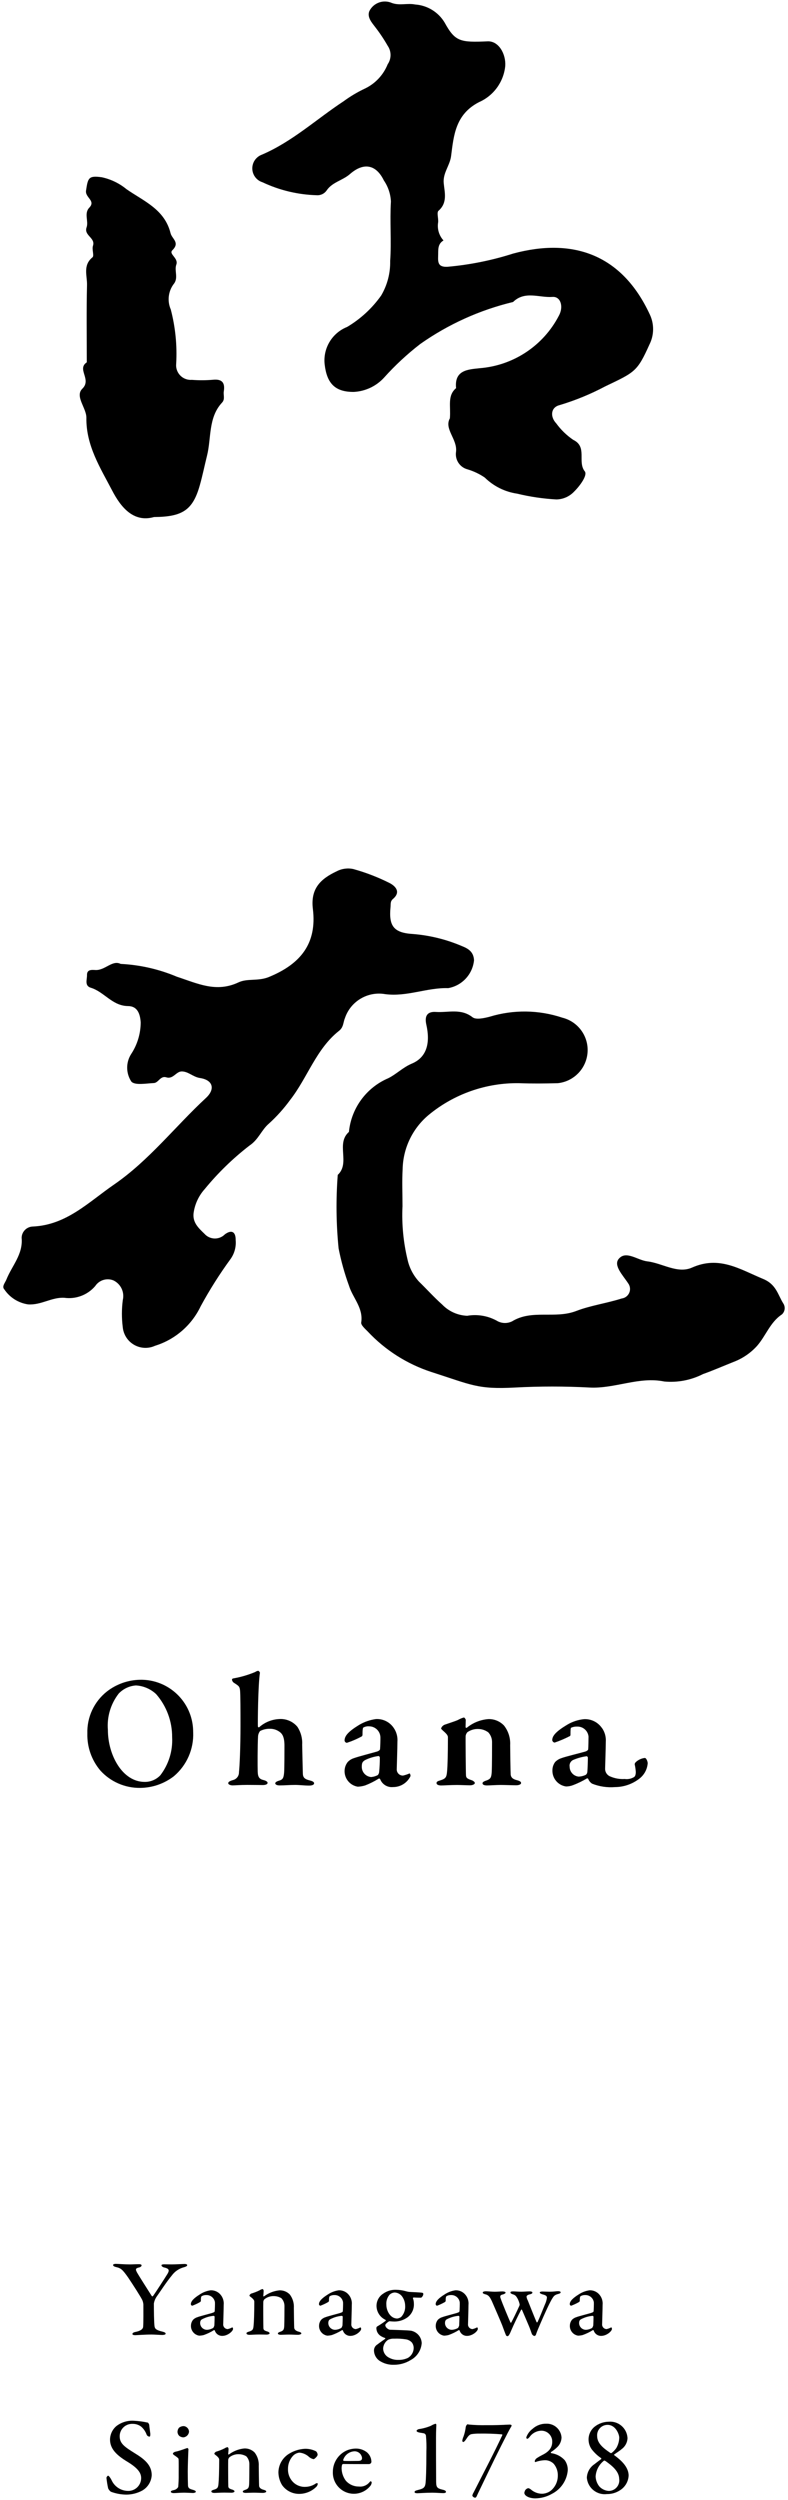 <svg height="222" viewBox="0 0 70 222" width="70" xmlns="http://www.w3.org/2000/svg"><path d="m39.964 37.141c.093-1.079-.243-2 .551-2.672-.168-1.626 1.085-1.659 2.113-1.772 2.984-.239 5.635-1.998 7.015-4.655.445-.8.166-1.729-.565-1.674-1.166.088-2.455-.575-3.5.451-2.957.71-5.753 1.974-8.239 3.725-1.168.901-2.251 1.908-3.236 3.007-.691.748-1.646 1.198-2.663 1.253-1.691.018-2.406-.774-2.6-2.445-.159-1.433.66-2.795 2-3.327 1.19-.708 2.219-1.658 3.02-2.788.546-.928.823-1.99.8-3.066.123-1.754-.04-3.527.067-5.283-.032-.668-.249-1.315-.626-1.867-.688-1.417-1.79-1.639-3.014-.57-.654.572-1.563.71-2.066 1.448-.196.291-.531.455-.881.431-1.667-.046-3.307-.436-4.815-1.148-.683-.21-1.066-.934-.856-1.617.119-.386.411-.694.789-.834 2.717-1.163 4.856-3.163 7.273-4.751.6-.44 1.241-.821 1.915-1.136.907-.442 1.616-1.206 1.991-2.142.342-.495.342-1.151 0-1.646-.331-.58-.702-1.136-1.111-1.663-.278-.369-.751-.885-.509-1.426.371-.732 1.252-1.043 2-.706.692.247 1.387-.008 2.06.131 1.082.074 2.059.671 2.618 1.6.934 1.7 1.379 1.778 3.822 1.672.988-.043 1.635 1.131 1.566 2.184-.139 1.413-1.028 2.641-2.327 3.214-2.112 1.082-2.254 2.99-2.483 4.782-.111.868-.742 1.5-.656 2.418.076.8.361 1.73-.464 2.449-.175.153.008.68-.033 1.028-.096.58.08 1.173.477 1.607-.554.33-.455.872-.477 1.391-.024.6.026.982.818.949 1.993-.175 3.96-.571 5.865-1.181 5.255-1.408 9.62.037 12.114 5.4.408.849.399 1.84-.025 2.682-1.087 2.415-1.284 2.454-3.928 3.718-1.299.69-2.664 1.249-4.073 1.67-.76.195-.845 1.016-.279 1.616.415.571.926 1.066 1.509 1.463 1.284.619.348 1.944 1.028 2.8.258.327-.407 1.262-.946 1.792-.41.438-.98.691-1.58.7-1.176-.065-2.343-.237-3.488-.514-1.083-.159-2.087-.659-2.868-1.426-.471-.323-.99-.57-1.537-.732-.693-.184-1.133-.863-1.018-1.571.125-1.115-1.085-2.023-.544-2.969"/><path d="m13.691 45.913c-1.87.54-2.995-.946-3.726-2.347-1.047-2.008-2.329-4-2.291-6.457.014-.871-1.05-1.916-.357-2.593.849-.829-.52-1.733.393-2.341 0-2.29-.037-4.581.02-6.869.02-.818-.388-1.744.484-2.454.172-.14-.065-.7.043-1.02.247-.719-.826-.908-.565-1.643.194-.55-.247-1.238.24-1.747.6-.627-.383-.884-.289-1.516.168-1.127.217-1.35 1.4-1.185.808.174 1.562.539 2.2 1.064 1.529 1.062 3.378 1.78 3.907 3.9.129.518.861.829.16 1.519-.347.342.564.694.353 1.274-.2.547.223 1.2-.251 1.749-.471.648-.563 1.498-.242 2.232.411 1.572.573 3.198.481 4.82-.076.714.44 1.355 1.154 1.431.082.009.164.01.246.003.615.048 1.233.045 1.847-.007.835-.09 1.108.264.982 1.036-.054.33.131.685-.156.993-1.236 1.328-.941 3.143-1.334 4.714-.215.859-.4 1.787-.649 2.656-.619 2.169-1.525 2.774-4.049 2.79"/><path d="m10.707 85.599c1.724.083 3.421.469 5.011 1.141 1.837.6 3.485 1.433 5.468.5.794-.376 1.737-.08 2.708-.48 2.826-1.161 4.271-2.988 3.9-6.036-.218-1.781.646-2.663 2.12-3.351.456-.239.983-.308 1.485-.194 1.099.306 2.167.717 3.187 1.228.49.248 1.085.777.318 1.429-.246.209-.187.458-.212.71-.168 1.689.27 2.3 2.015 2.4 1.491.122 2.952.484 4.327 1.072.612.239 1.036.538 1.075 1.255-.122 1.246-1.058 2.259-2.291 2.478-1.881-.059-3.669.789-5.6.534-1.556-.272-3.078.635-3.578 2.134-.157.362-.112.8-.518 1.12-2.041 1.609-2.8 4.162-4.353 6.149-.551.756-1.177 1.454-1.869 2.083-.681.575-.916 1.413-1.745 1.967-1.465 1.132-2.797 2.427-3.97 3.859-.499.556-.833 1.24-.964 1.976-.189.939.38 1.45.947 2 .459.511 1.245.553 1.755.094.021-.019.041-.038.061-.058.6-.434.963-.217.952.53.052.595-.111 1.189-.46 1.674-.974 1.335-1.857 2.732-2.646 4.184-.802 1.689-2.276 2.965-4.063 3.517-1.02.465-2.224.016-2.689-1.004-.098-.214-.158-.444-.177-.679-.098-.789-.096-1.587.007-2.376.17-.708-.178-1.438-.836-1.751-.591-.237-1.267-.024-1.617.508-.676.789-1.707 1.181-2.736 1.039-1.115-.072-2.052.664-3.223.586-.856-.125-1.621-.605-2.105-1.322-.255-.265.058-.583.184-.9.484-1.211 1.485-2.221 1.346-3.693.012-.547.453-.988 1-1 2.986-.135 4.949-2.171 7.2-3.721 3.128-2.152 5.43-5.156 8.177-7.7.835-.773.635-1.592-.535-1.767-.635-.1-1.036-.589-1.623-.584-.5 0-.758.716-1.369.522-.516-.164-.7.489-1.1.508-.69.032-1.7.225-2.007-.135-.48-.733-.49-1.679-.025-2.422.557-.839.856-1.824.86-2.831-.053-.795-.311-1.442-1.124-1.448-1.4-.01-2.117-1.264-3.307-1.627-.578-.176-.331-.726-.34-1.119-.011-.508.4-.475.744-.455.86.049 1.5-.919 2.245-.543"/><path d="m35.752 107.172c-.069 1.568.081 3.138.446 4.664.158.734.508 1.413 1.013 1.969.694.674 1.343 1.4 2.066 2.043.585.608 1.383.967 2.226 1 .933-.162 1.893.01 2.712.486.401.205.876.207 1.279.005 1.767-1.08 3.805-.187 5.7-.919 1.244-.483 2.684-.68 4.03-1.107.466-.06.796-.486.736-.952-.019-.149-.077-.29-.169-.41-.458-.7-1.311-1.567-.834-2.15.644-.79 1.673.114 2.54.214 1.343.156 2.685 1.129 3.981.551 2.417-1.074 4.239.146 6.314 1.011 1.178.489 1.3 1.406 1.8 2.192.194.312.136.717-.138.962-1.047.693-1.422 1.905-2.211 2.8-.57.627-1.28 1.11-2.072 1.412-.911.361-1.821.763-2.718 1.08-1.062.542-2.256.772-3.443.662-2.247-.465-4.392.656-6.647.534-2.198-.117-4.402-.117-6.6 0-3.34.178-3.851-.227-7.45-1.381-2.155-.704-4.097-1.94-5.646-3.594-.233-.24-.615-.566-.579-.8.2-1.3-.751-2.176-1.087-3.269-.393-1.078-.701-2.184-.922-3.31-.217-2.17-.242-4.354-.076-6.528 1.14-1.063-.195-2.769.993-3.818.207-2.108 1.547-3.936 3.495-4.768.738-.369 1.3-.966 2.1-1.3 1.351-.571 1.638-1.873 1.282-3.453-.176-.776.081-1.186.854-1.132 1.081.074 2.214-.34 3.248.47.311.242 1.028.082 1.52-.045 2.111-.645 4.371-.615 6.464.086 1.586.396 2.551 2.002 2.155 3.588-.301 1.205-1.321 2.094-2.555 2.227-1.144.032-2.291.043-3.434 0-2.937-.047-5.795.956-8.058 2.83-1.428 1.198-2.266 2.955-2.3 4.818-.06 1.054-.011 2.113-.011 3.335"/><path d="m20.407 109.694c-.113 1.122-.984 1.486-1.852 1.853"/><path d="m10.322 201.042c.174 0 .727.048 1.2.048.286 0 .42-.019.829-.019.164 0 .226.049.226.107s-.072.156-.226.184c-.358.078-.307.2-.173.457.123.224.859 1.381 1.31 2.09.033.026.081.021.107-.012.002-.002.004-.005.005-.007.256-.36 1.024-1.546 1.281-1.964.2-.34.122-.466-.3-.564-.155-.038-.237-.126-.237-.194s.134-.087.237-.087c.276 0 .439.009.675.009.358 0 .993-.039 1.157-.039.113 0 .215.039.215.1 0 .087-.1.136-.266.185-.445.111-.837.376-1.106.748-.471.564-1.024 1.429-1.362 1.9-.113.174-.189.37-.225.574 0 .553.01 1.73.061 2.041.041.213.144.33.717.466.194.049.267.107.267.175s-.1.117-.308.117c-.153 0-.706-.039-.941-.039-.625 0-1.3.058-1.445.058-.174 0-.256-.039-.256-.107s.073-.146.287-.185c.553-.116.656-.32.666-.456.031-.408.02-1.468.02-1.983-.011-.13-.042-.258-.092-.379-.174-.35-.8-1.322-1.269-2.022-.482-.681-.625-.816-1.045-.913-.2-.04-.286-.117-.286-.185s.1-.107.276-.107"/><path d="m19.656 203.861c.167.238.243.527.215.816 0 .379-.041 1.584-.041 1.691-.032.224.123.431.347.463.018.003.035.004.053.004.135-.032.266-.081.388-.146.031-.01.041 0 .062.029.015.034.021.07.02.107 0 .185-.461.613-.952.613-.304.008-.576-.187-.665-.477-.011-.019-.052-.048-.072-.038-.284.177-.585.324-.9.437-.137.036-.278.055-.42.058-.442-.071-.756-.467-.727-.913.007-.186.076-.363.195-.506.114-.111.255-.191.409-.233.165-.068 1-.282 1.229-.35s.276-.117.276-.175c.011-.087.032-.67.021-.787-.055-.382-.392-.66-.778-.642-.14-.006-.279.029-.4.1-.051.03-.081.185-.071.409-.006.038-.024.073-.051.1-.228.135-.468.248-.717.34-.067-.012-.118-.068-.123-.136 0-.272.277-.545.788-.865.289-.194.618-.321.963-.37.379-.018.74.163.952.477m-.737 2.877c.062-.029.112-.2.123-.233.01-.2.021-.555.021-.778-.007-.038-.036-.068-.073-.078-.353.032-.697.131-1.013.292-.113.058-.2.126-.2.369.014.329.286.587.615.583.184-.01.362-.063.522-.155"/><path d="m22.336 203.676c.246-.074.486-.168.717-.282.083-.057.177-.097.276-.116.041 0 .092.106.092.146 0 .145-.03.388-.03.476 0 .048.05.029.061.029.397-.299.868-.484 1.362-.535.349-.016.688.118.931.369.257.34.385.76.359 1.186 0 .195.02 1.633.031 1.769s.122.272.379.341c.194.048.256.106.256.165s-.144.117-.3.117c-.246 0-.513-.02-.8-.02-.256 0-.594.02-.728.02-.112 0-.256-.03-.256-.117 0-.068.114-.127.247-.165.235-.088.3-.175.317-.5s.02-1.5.02-1.779c0-.257-.098-.504-.276-.69-.195-.116-.418-.18-.645-.185-.312-.015-.618.085-.86.282-.059.065-.094.147-.1.234-.011.126 0 2.216.009 2.332.011.136.052.214.37.3.1.029.183.1.183.155s-.112.117-.265.117c-.133 0-.441-.01-.656-.01-.379 0-.7.029-.87.029-.154 0-.266-.049-.266-.136 0-.068.1-.117.214-.146.338-.1.39-.194.42-.544.032-.291.062-1.127.062-2.109 0-.107-.041-.2-.256-.379-.133-.1-.174-.136-.174-.166 0-.068.1-.165.174-.194"/><path d="m31.036 203.861c.167.238.243.527.215.816 0 .379-.041 1.584-.041 1.691-.032.224.123.431.347.463.018.003.035.004.053.004.135-.032.266-.081.388-.146.031-.01.041 0 .062.029.015.034.021.07.02.107 0 .185-.461.613-.952.613-.304.008-.576-.187-.665-.477-.011-.019-.052-.048-.072-.038-.284.177-.585.324-.9.437-.137.036-.278.055-.42.058-.442-.071-.756-.467-.727-.913.007-.186.076-.363.195-.506.114-.111.255-.191.409-.233.165-.068 1-.282 1.229-.35s.276-.117.276-.175c.011-.087.032-.67.021-.787-.055-.382-.392-.66-.778-.642-.14-.006-.279.029-.4.1-.051.03-.081.185-.071.409-.006.038-.024.073-.051.1-.228.135-.468.248-.717.34-.067-.012-.118-.068-.123-.136 0-.272.277-.545.788-.865.289-.194.618-.321.963-.37.379-.018.739.163.952.477m-.737 2.877c.062-.029.112-.2.123-.233.01-.2.021-.555.021-.778-.007-.038-.036-.068-.073-.078-.353.032-.697.131-1.013.292-.113.058-.195.126-.195.369.014.329.286.587.615.583.184-.01.362-.063.522-.155"/><path d="m36.05 203.472c.091.024.184.044.277.058.236.02.983.039 1.188.078.052.009.09.054.092.107-.012.134-.083.255-.194.331-.062 0-.41 0-.666-.02-.037.002-.065.034-.063.071v.007c.055.15.083.308.082.467.028.479-.187.939-.573 1.224-.335.24-.736.369-1.147.369-.061 0-.3-.009-.369-.019-.048-.015-.1-.008-.142.019-.1.049-.308.234-.308.311 0 .243.3.409.41.418.46.02 1.567.039 1.894.088.179.04.347.119.491.233.266.21.427.526.44.865-.047.638-.418 1.207-.982 1.507-.446.275-.961.42-1.485.418-.457.017-.908-.109-1.29-.36-.279-.195-.456-.505-.481-.845-.026-.241.091-.476.3-.6.245-.195.563-.4.7-.506.021-.019 0-.038-.02-.068-.145-.046-.283-.111-.41-.194-.235-.162-.371-.434-.359-.719.009-.037.026-.072.052-.1.269-.156.529-.329.778-.516.021-.019 0-.058-.031-.087-.477-.227-.783-.706-.788-1.234-.001-.449.231-.866.614-1.1.322-.225.707-.341 1.1-.331.304.002.607.044.9.127m.145 5.939c.323-.175.53-.508.543-.875.005-.179-.049-.354-.153-.5-.141-.158-.333-.261-.543-.291-.346-.054-.696-.074-1.045-.059-.187-.011-.373.026-.542.107-.256.174-.416.459-.431.768.006.284.142.549.369.719.29.203.639.306.993.292.279.007.555-.049.809-.165m-1.628-5.589c-.193.245-.285.555-.256.865 0 .506.338 1.215.973 1.215.122-.019.237-.065.338-.136.26-.273.39-.645.358-1.021-.006-.262-.084-.518-.226-.738-.149-.247-.412-.404-.7-.418-.188.009-.365.093-.491.233"/><path d="m41.402 203.861c.167.237.243.527.215.816 0 .379-.041 1.584-.041 1.691-.032.224.123.431.347.463.018.003.035.004.053.004.135-.032.266-.081.388-.146.03-.01.041 0 .062.029.014.034.02.07.019.107 0 .185-.461.613-.952.613-.304.009-.575-.187-.664-.477-.011-.019-.053-.048-.073-.038-.283.177-.585.324-.9.437-.137.036-.278.055-.419.058-.442-.071-.757-.466-.728-.913.007-.186.076-.363.195-.506.115-.111.255-.191.409-.233.166-.068 1-.282 1.229-.35s.277-.117.277-.175c.011-.087.032-.67.021-.787-.056-.382-.392-.66-.778-.642-.14-.005-.279.029-.4.1-.051.03-.08.185-.071.409-.005.038-.023.073-.05.1-.228.135-.468.248-.717.34-.067-.012-.118-.068-.123-.136 0-.272.277-.545.787-.865.289-.194.619-.321.964-.37.379-.018.739.163.951.477m-.736 2.877c.062-.029.111-.2.123-.233.009-.2.021-.555.021-.778-.007-.038-.036-.069-.074-.078-.353.033-.697.132-1.013.292-.113.058-.195.126-.195.369.014.329.287.587.616.583.184-.011.362-.064.522-.155"/><path d="m44.646 203.491c.185 0 .267.058.267.107s-.082.117-.257.165c-.215.039-.266.146-.174.37.123.379.788 1.973.86 2.1.021.058.072.049.082 0 .123-.214.492-.972.686-1.409.036-.058.054-.126.052-.195-.038-.166-.095-.326-.171-.478-.112-.2-.195-.34-.419-.4-.144-.048-.226-.087-.226-.165s.072-.1.256-.1c.133 0 .461.029.7.029.185 0 .523-.029.758-.029.154 0 .236.048.236.107s-.072.126-.236.155c-.266.059-.287.175-.287.214.018.116.056.228.113.331.061.146.574 1.467.778 1.915.02.058.061.038.093-.01.163-.34.45-1.06.644-1.536.093-.194.155-.4.185-.613 0-.1-.021-.213-.4-.3-.1-.038-.235-.077-.235-.165 0-.058.123-.087.235-.087s.471.019.635.019c.338 0 .594-.049.768-.049.123 0 .215.04.215.1 0 .087-.123.126-.246.155-.317.088-.379.2-.543.467-.317.564-.685 1.409-.982 2.09-.174.408-.328.748-.42 1.04-.041.1-.092.126-.144.126-.071 0-.153-.078-.214-.156-.041-.1-.164-.486-.267-.719-.143-.331-.439-1.04-.624-1.458-.018-.018-.047-.017-.065 0-.003.003-.005.006-.007.009-.256.495-.624 1.234-.921 1.934-.041.107-.174.409-.277.409-.082 0-.133-.03-.173-.146-.021-.049-.164-.418-.308-.817-.071-.194-.7-1.652-.911-2.129-.164-.34-.277-.553-.573-.622-.144-.038-.246-.087-.246-.145 0-.088.1-.127.3-.127.174 0 .533.039.768.039s.522-.029.707-.029"/><path d="m53.315 203.861c.167.238.243.527.215.816 0 .379-.041 1.584-.041 1.691-.032.224.123.431.347.463.018.003.035.004.053.004.135-.032.266-.081.388-.146.031-.01.041 0 .062.029.015.034.021.07.02.107 0 .185-.461.613-.952.613-.304.008-.576-.187-.665-.477-.011-.019-.052-.048-.072-.038-.284.177-.585.324-.9.437-.137.036-.278.055-.42.058-.442-.071-.756-.467-.727-.913.007-.186.076-.363.195-.506.114-.111.255-.191.409-.233.165-.068 1-.282 1.229-.35s.276-.117.276-.175c.011-.087.032-.67.021-.787-.055-.382-.392-.66-.778-.642-.14-.006-.279.029-.4.1-.051.03-.081.185-.071.409-.006.038-.024.073-.051.1-.228.135-.468.248-.717.34-.067-.012-.118-.068-.123-.136 0-.272.277-.545.788-.865.289-.194.618-.321.963-.37.379-.018.74.163.952.477m-.737 2.877c.062-.029.112-.2.123-.233.01-.2.021-.555.021-.778-.007-.038-.036-.068-.073-.078-.353.032-.697.131-1.013.292-.113.058-.195.126-.195.369.014.329.286.587.615.583.184-.01.362-.063.522-.155"/><path d="m13.12 215.13c.062.02.123.166.134.194.01.166.1.768.1.807 0 .166-.009.253-.081.253-.118-.009-.22-.087-.257-.2-.101-.272-.27-.513-.491-.7-.217-.157-.479-.239-.747-.233-.607-.025-1.12.446-1.145 1.053 0 .021-.001.043 0 .064 0 .662.5.963 1.412 1.536.891.544 1.433 1.079 1.433 1.9-.03.577-.355 1.098-.859 1.38-.429.228-.907.348-1.393.35-.469-.004-.933-.09-1.372-.253-.107-.077-.192-.18-.246-.3-.069-.311-.12-.626-.153-.943 0-.049.1-.185.144-.185.082 0 .245.243.388.544.281.485.792.79 1.352.807.628.034 1.164-.447 1.198-1.074 0-.018.002-.036.002-.054 0-.417-.2-.845-1.249-1.477-.912-.554-1.516-1.118-1.516-1.953.006-.466.216-.907.574-1.206.44-.334.985-.499 1.536-.466.417.02.831.075 1.238.165"/><path d="m15.441 221.4c-.153 0-.265-.049-.265-.117s.071-.107.245-.146c.172-.028.322-.131.41-.281.033-.368.047-.738.041-1.108 0-.292.01-1.264-.011-1.381-.009-.067-.123-.155-.409-.35-.061-.048-.093-.087-.093-.116 0-.068.1-.146.215-.175.4-.078.912-.292 1.066-.331.05 0 .1.088.1.107-.011.146-.061 1.429-.061 1.983 0 .5.009.885.02 1.225.01.3.215.33.471.408.164.049.225.107.225.165s-.133.107-.255.107c-.073 0-.584-.029-.8-.029-.338 0-.717.039-.9.039m1.351-5.449c-.026.269-.242.48-.512.5-.126-.007-.247-.051-.348-.126-.102-.096-.161-.23-.163-.37.003-.131.049-.258.132-.359.122-.097.274-.149.43-.146.259.028.457.244.461.505"/><path d="m19.218 217.716c.246-.074.486-.168.717-.282.083-.057.177-.097.276-.116.041 0 .092.106.092.146 0 .145-.03.388-.03.476 0 .048.05.029.061.029.397-.299.868-.484 1.362-.535.349-.016.688.118.931.369.257.34.385.76.359 1.186 0 .2.02 1.633.031 1.769s.122.272.379.341c.194.048.256.106.256.165s-.144.117-.3.117c-.246 0-.513-.02-.8-.02-.256 0-.594.02-.728.02-.112 0-.256-.03-.256-.117 0-.068.114-.127.247-.165.235-.088.3-.175.317-.5s.02-1.5.02-1.779c0-.257-.098-.504-.276-.69-.195-.116-.418-.18-.645-.185-.312-.015-.618.085-.86.282-.059.065-.094.147-.1.234-.011.126 0 2.216.009 2.332.011.136.052.214.37.3.1.029.183.1.183.155s-.112.117-.265.117c-.133 0-.441-.01-.656-.01-.379 0-.7.029-.87.029-.154 0-.266-.049-.266-.136 0-.068.1-.117.214-.146.338-.1.39-.194.42-.544.032-.291.062-1.127.062-2.109 0-.107-.041-.2-.256-.379-.133-.1-.174-.136-.174-.166 0-.068.1-.165.174-.194"/><path d="m28.062 217.677c.091.079.146.191.153.311 0 .155-.306.4-.348.4-.151-.028-.292-.095-.409-.194-.235-.223-.538-.36-.861-.389-.225.025-.433.132-.584.3-.283.315-.436.724-.43 1.147-.014.347.087.689.288.972.282.407.754.642 1.249.622.329-.004.65-.105.921-.291.1-.068.184-.039.184.01-.006.112-.057.217-.142.291-.402.391-.939.611-1.5.613-.605.006-1.174-.284-1.524-.778-.21-.343-.322-.736-.327-1.138.012-.698.392-1.338 1-1.681.411-.243.874-.382 1.351-.408.337-.008.671.066.973.214"/><path d="m32.635 217.813c.23.213.36.513.359.826-.02.098-.1.173-.2.185-.114 0-1.833 0-2.315-.01-.042.008-.077.037-.092.078-.031.111-.044.225-.041.34.014.382.142.751.369 1.059.29.336.713.528 1.157.525.346.043.691-.088.922-.349.04-.049.092-.117.133-.117.061 0 .091.078.091.117-.01.086-.038.168-.082.242-.619.827-1.792.996-2.619.377-.49-.367-.77-.95-.749-1.562-.004-.828.482-1.58 1.239-1.915.254-.104.525-.16.8-.165.378-.005.745.126 1.034.369m-2.149.622c-.016.042.004.089.046.105.002 0 .004.001.005.002.266.01.758.01 1.269 0 .226 0 .349-.058.349-.262-.038-.334-.318-.589-.655-.594-.461.014-.865.312-1.014.749"/><path d="m37.148 221.117c.5-.117.612-.233.66-.632.029-.311.069-1.078.069-2.77.018-.477.005-.954-.04-1.429-.021-.101-.099-.179-.2-.2-.155-.029-.33-.048-.437-.077-.136-.039-.194-.078-.194-.146 0-.049.107-.127.2-.146.367-.052.726-.15 1.069-.292.127-.079.265-.141.408-.184.048.005.083.048.078.097v.003c0 .175-.029.437-.029 1.147 0 .69 0 2.575.01 3.722 0 .662.019.759.632.9.126.03.243.088.243.185 0 .068-.1.107-.234.107-.233 0-.661-.039-.972-.039-.593 0-1.2.049-1.331.049s-.253-.02-.253-.107.1-.136.321-.185"/><path d="m44.808 215.334c.243-.01.457-.02.486-.02.077 0 .156.04.156.079-.01.056-.034.11-.069.155-.165.243-1.37 2.644-2.051 4.073-.524 1.1-.922 1.9-.981 2.05-.049.117-.116.137-.136.137-.117 0-.253-.117-.253-.195.02-.093.056-.182.107-.262.9-1.779 1.866-3.606 2.556-5.1.02-.01-.009-.068-.029-.068-.679-.057-1.36-.079-2.041-.068-.201-.002-.401.011-.6.038-.244.02-.35.166-.583.516-.049.078-.157.194-.214.194s-.088-.058-.088-.126c.018-.125.054-.246.107-.36.099-.276.166-.563.2-.855.019-.081.059-.155.117-.214.039-.024.087-.024.126 0 .53.051 1.062.07 1.594.058.681.01 1.351-.019 1.594-.029"/><path d="m49.883 216.451c-.007.308-.128.602-.34.826-.18.18-.379.34-.593.477-.024.022-.025.058-.004.082.009.009.02.016.033.018.455.065.874.285 1.186.622.186.26.282.574.272.894-.074.892-.603 1.683-1.4 2.09-.45.259-.958.399-1.477.408-.525 0-.982-.214-.982-.5.014-.078.041-.153.078-.223.064-.099.166-.166.282-.185.086.025.166.068.233.127.275.239.627.37.991.369.279-.008.548-.103.769-.272.391-.325.618-.805.622-1.313.016-.384-.109-.76-.351-1.059-.223-.235-.541-.356-.864-.33-.259.015-.515.067-.759.155-.049.02-.077-.029-.077-.078.024-.101.083-.19.165-.253.15-.1.306-.191.467-.272.709-.34.923-.729.923-1.205.005-.528-.415-.961-.943-.972-.42.003-.813.205-1.059.545-.108.136-.175.174-.214.174-.059 0-.088-.048-.088-.136.108-.298.301-.558.555-.748.33-.299.76-.462 1.205-.457.71-.031 1.316.507 1.37 1.215"/><path d="m55.745 216.52c-.017.392-.214.754-.534.982-.175.156-.438.311-.632.457-.022.006-.036.029-.03.051.003.011.01.02.02.026.515.379 1.274 1 1.274 1.809-.025.502-.28.964-.691 1.253-.363.258-.799.395-1.244.389-.874.104-1.667-.52-1.772-1.394-.003-.021-.005-.043-.006-.064.022-.486.274-.932.68-1.2.166-.135.5-.379.6-.456.01-.022.01-.047 0-.069-.275-.185-.523-.407-.738-.66-.25-.273-.389-.63-.389-1-.004-.44.193-.859.534-1.137.357-.284.798-.441 1.254-.447.846-.075 1.593.55 1.668 1.396.002.021.003.041.004.062m-.738 3.645c0-.69-.622-1.186-1.2-1.6-.039-.029-.127-.068-.147-.048-.44.34-.713.854-.748 1.409.013.318.126.624.321.875.216.239.515.385.836.408.519.005.944-.412.948-.932 0-.036-.001-.072-.005-.108m-1.964-3.839c0 .651.545 1.079 1.167 1.5.035.022.078.026.116.009.161-.123.302-.271.418-.437.164-.281.255-.598.263-.923 0-.272-.3-1.138-1.04-1.138-.51-.002-.925.41-.927.919 0 .024 0 .048.003.073"/><path d="m17.161 153.829c.063 1.499-.571 2.942-1.717 3.91-.855.66-1.903 1.024-2.983 1.035-1.347.019-2.637-.541-3.543-1.538-.778-.918-1.19-2.09-1.158-3.292-.045-1.452.602-2.839 1.744-3.737.832-.645 1.848-1.007 2.9-1.035 2.556-.069 4.684 1.947 4.753 4.503.001.051.002.103.002.154m-6.622-3.421c-.709.916-1.049 2.065-.953 3.22 0 2.214 1.28 4.614 3.269 4.614.525.007 1.029-.207 1.39-.589.741-.965 1.113-2.163 1.048-3.378.009-1.405-.495-2.764-1.417-3.824-.489-.463-1.127-.738-1.8-.776-.587.042-1.137.304-1.54.733"/><path d="m26.419 153.351c.308.467.457 1.022.424 1.581.014.906.046 1.955.06 2.587.015.36.2.489.606.59.3.072.393.158.393.259s-.121.2-.439.2c-.439 0-.848-.058-1.24-.058-.561 0-.864.043-1.393.043-.273 0-.379-.1-.379-.186s.121-.173.319-.23c.363-.1.423-.245.468-.719.031-.317.031-2.113.031-2.4 0-.733-.182-1.02-.378-1.178-.261-.212-.588-.324-.924-.317-.3-.005-.596.063-.863.2-.109.14-.173.311-.182.488-.045.762-.045 2.7-.029 3.119.014.489.15.662.513.748.242.058.364.158.364.244 0 .158-.243.2-.439.2-.121 0-.666-.014-1.378-.014-.635 0-1.044.043-1.3.043-.167 0-.379-.072-.379-.2 0-.086.106-.187.424-.273.321-.08.542-.374.53-.705.06-.5.136-2.227.136-4.11 0-1.078 0-2.918-.045-3.191-.045-.345-.152-.374-.56-.647-.087-.066-.142-.165-.151-.273 0-.043.045-.086.106-.1.676-.116 1.335-.309 1.967-.575.075-.057.164-.092.258-.1.06 0 .151.129.151.172-.167 1.093-.2 4.528-.182 4.772 0 .029.061.1.107.072.489-.439 1.114-.698 1.77-.733.625-.048 1.234.209 1.635.69"/><path d="m34.971 153.441c.251.361.368.798.333 1.236 0 .561-.06 2.271-.06 2.429-.017.301.213.558.514.574.015 0 .03.001.045 0 .182-.042.359-.1.531-.172.045-.029.06-.015.09.014.028.063.043.131.045.2-.284.602-.892.984-1.558.978-.49.05-.954-.232-1.135-.69-.016-.058-.107-.086-.137-.058-.378.238-.778.439-1.195.6-.216.069-.44.107-.666.115-.703-.115-1.205-.741-1.166-1.452.013-.267.108-.523.272-.733.148-.161.336-.28.545-.345.333-.129 1.71-.488 2.059-.589.181-.058.272-.158.272-.216.016-.129.045-.92.031-1.106-.045-.525-.488-.926-1.015-.92-.168-.013-.335.022-.484.1-.061.029-.09.173-.09.662-.002.049-.024.096-.061.129-.425.234-.871.426-1.332.575-.104-.014-.186-.096-.2-.2 0-.417.333-.8 1.271-1.379.463-.279.978-.46 1.514-.532.625-.036 1.222.259 1.574.776m-1.408 4.201c.068-.076.11-.172.121-.273.043-.425.063-.852.061-1.279 0-.058-.061-.144-.106-.144-.427.053-.842.18-1.226.374-.182.129-.272.2-.272.575-.008.478.356.88.832.92.206-.019.406-.078.59-.173"/><path d="m39.481 153.167c.287-.1.969-.316 1.211-.431.162-.092.335-.165.515-.215.06 0 .167.157.167.215 0 .158-.016.5-.016.632 0 .087.091.072.1.072.546-.451 1.217-.722 1.923-.776.525-.016 1.032.193 1.393.575.387.494.581 1.112.545 1.739 0 .3.03 2.415.046 2.616.029.216.135.388.529.489.287.072.394.144.394.259s-.182.2-.439.2c-.363 0-.954-.029-1.378-.029-.378 0-.983.043-1.2.043s-.408-.043-.408-.2c0-.1.166-.187.363-.244.348-.13.424-.259.454-.734s.03-2.256.03-2.673c.002-.319-.117-.627-.333-.862-.25-.186-.551-.29-.862-.3-.356-.019-.708.082-1 .287-.077.091-.128.2-.15.317-.016.244.014 3.334.029 3.507.015.2.06.3.53.445.136.058.257.158.257.245s-.166.2-.424.2c-.287 0-.848-.029-1.165-.029-.559 0-1.15.043-1.407.043s-.409-.086-.409-.215.151-.187.317-.23c.5-.158.576-.274.621-.8.045-.432.076-1.581.076-3.033 0-.158-.106-.3-.439-.589-.121-.115-.166-.159-.166-.2.047-.141.151-.255.287-.316"/><path d="m53.466 153.441c.257.359.38.796.348 1.236 0 .56-.06 2.2-.06 2.357-.019.284.128.553.378.69.425.199.893.289 1.362.259.289.041.583-.02.832-.172.107-.073.153-.23.153-.46-.013-.193-.039-.385-.077-.575-.045-.13-.015-.216.137-.345.211-.175.469-.285.741-.317.136 0 .257.317.257.474-.042.54-.311 1.037-.741 1.366-.62.481-1.381.744-2.165.748-.69.056-1.383-.047-2.027-.3-.148-.093-.264-.228-.334-.388-.007-.055-.058-.093-.113-.086-.014.002-.027.007-.038.014-.376.226-.771.418-1.181.575-.211.086-.438.13-.666.129-.706-.106-1.221-.723-1.2-1.437 0-.264.085-.521.242-.733.156-.16.348-.278.561-.345.332-.13 1.74-.475 2.088-.575.2-.058.288-.158.288-.216.015-.129.03-.934.03-1.121-.049-.518-.493-.908-1.013-.891-.182-.008-.364.026-.531.1-.046.029-.06.144-.06.633.002.047-.021.091-.061.115-.434.225-.884.417-1.347.575-.111-.016-.198-.105-.212-.216 0-.4.363-.79 1.317-1.365.457-.276.969-.447 1.5-.5.628-.035 1.23.259 1.589.776m-1.423 4.168c.082-.067.132-.167.137-.273.029-.373.045-.992.045-1.25 0-.058-.061-.13-.106-.13-.401.053-.793.16-1.166.317-.249.096-.395.355-.347.618.002.454.348.833.8.876.221-.008.437-.062.636-.158"/></svg>